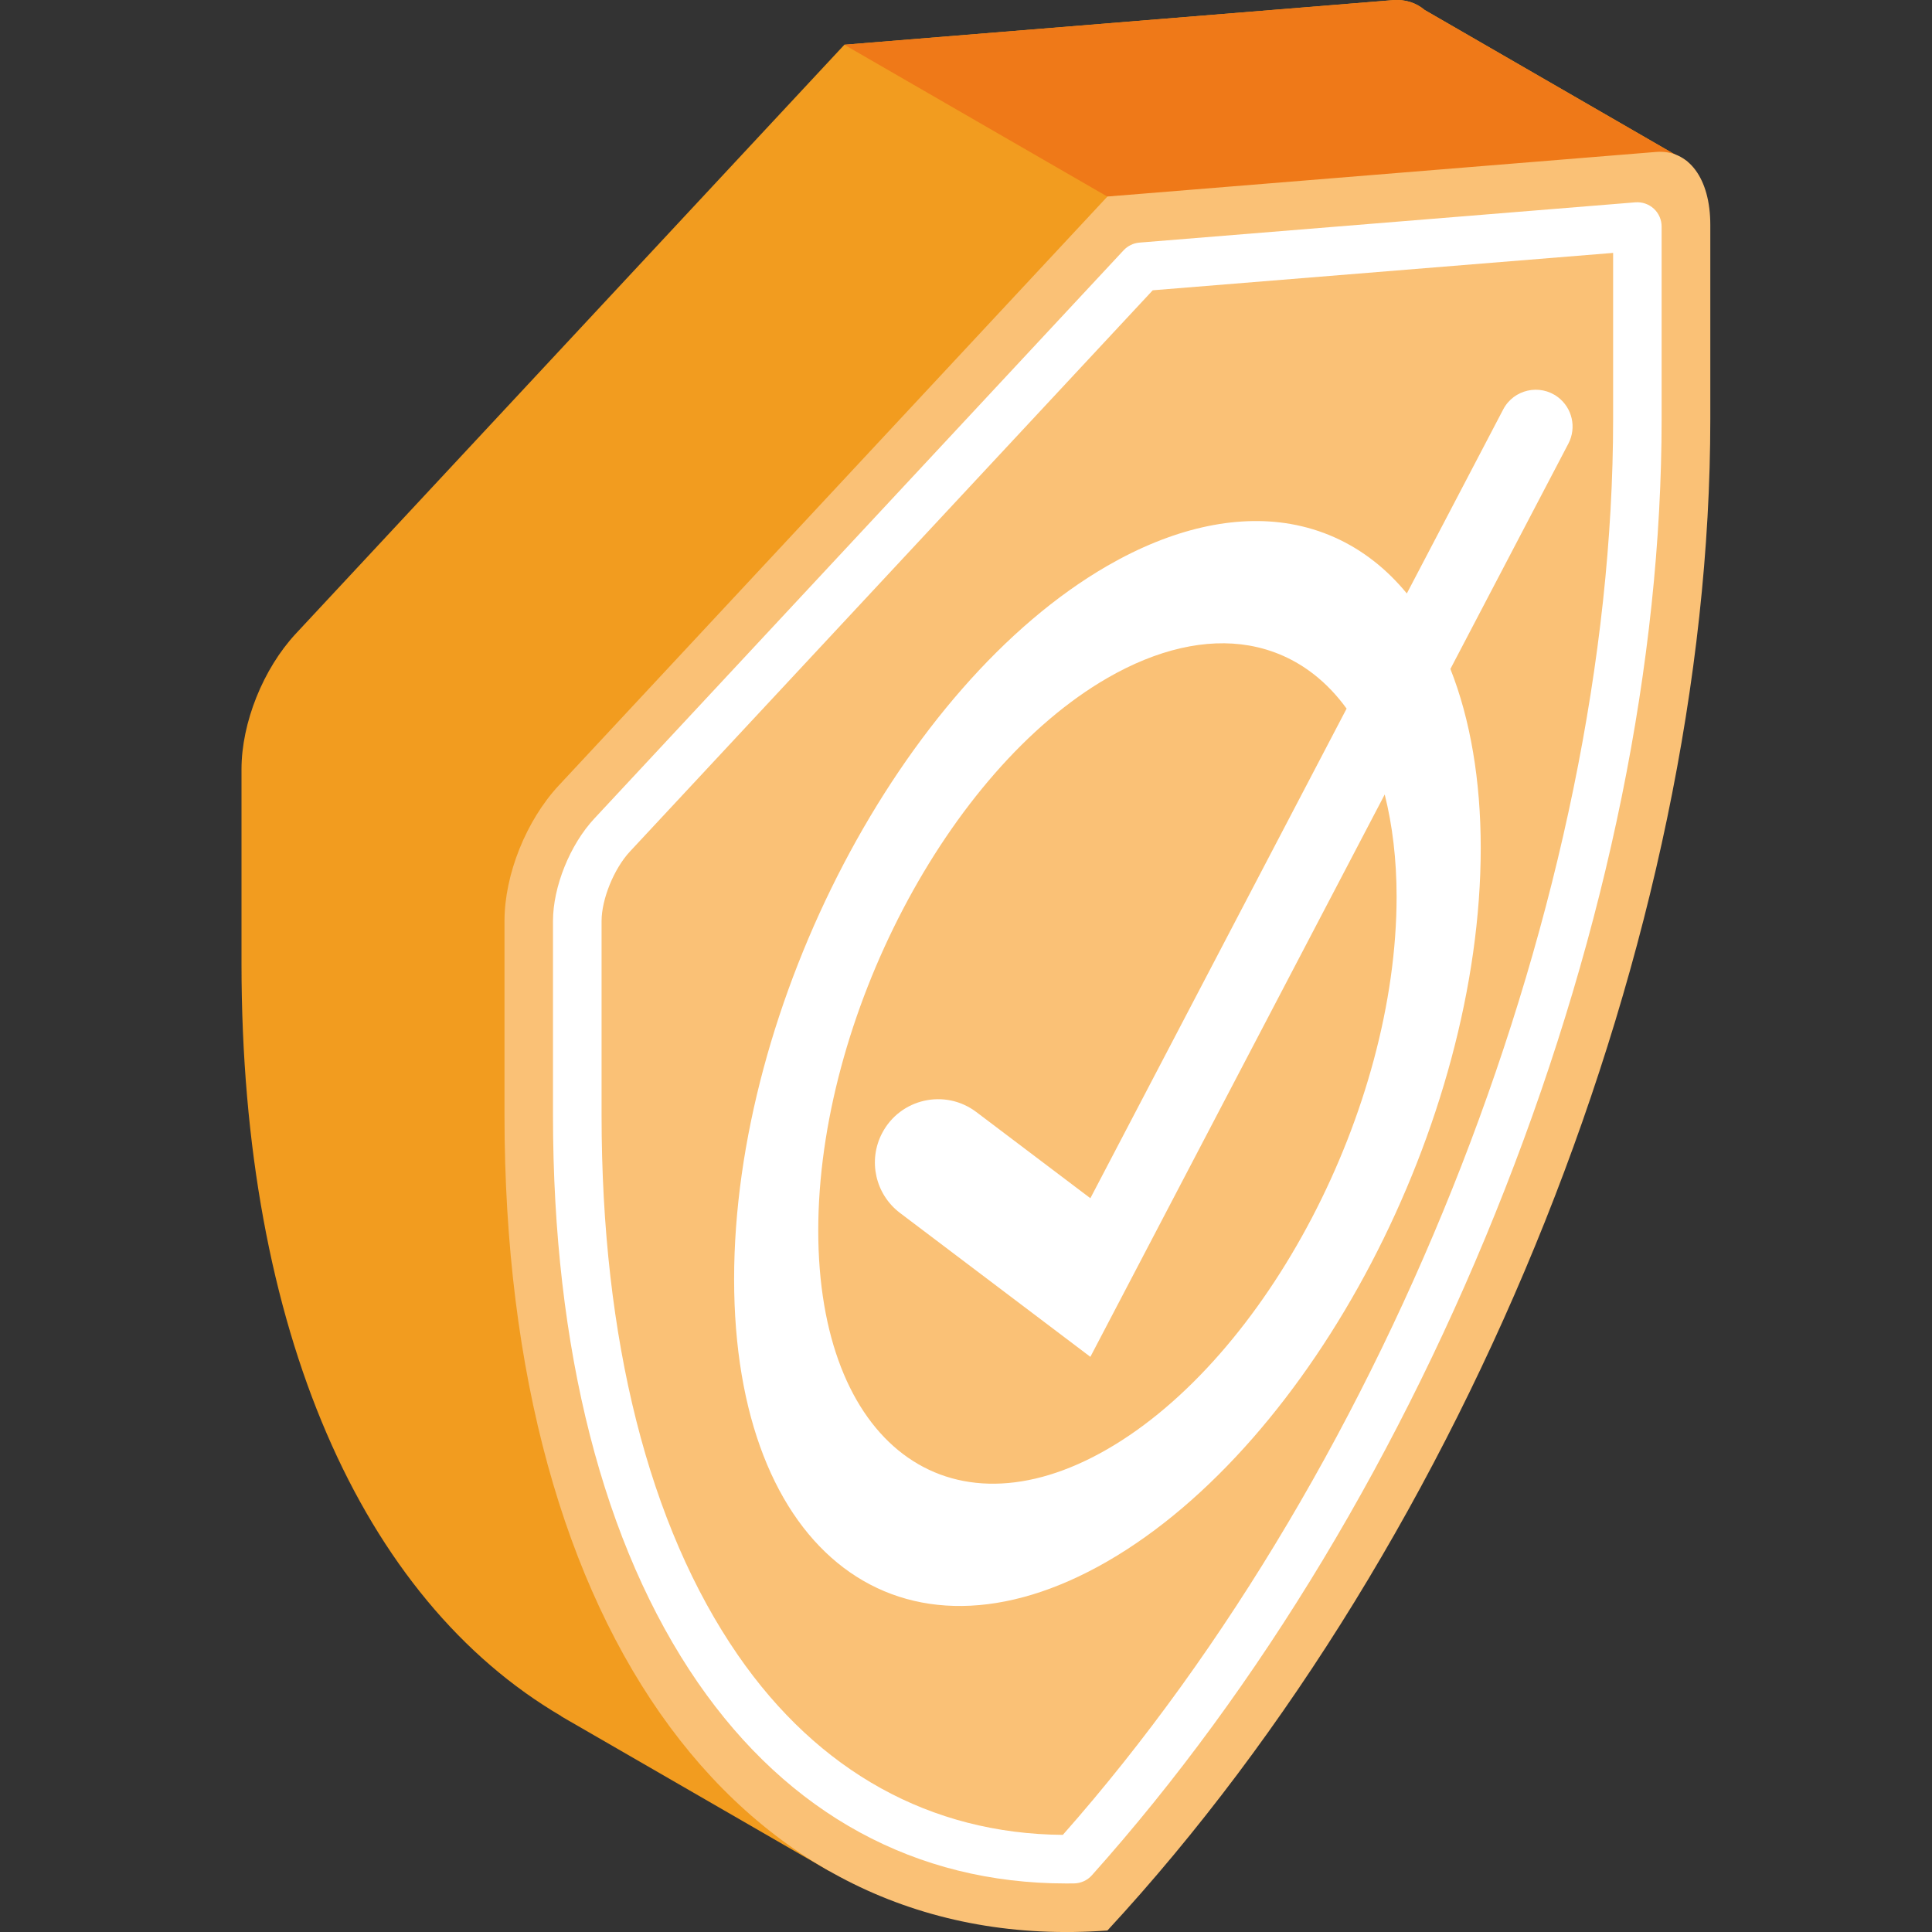 <svg width="40" height="40" viewBox="0 0 40 40" fill="none" xmlns="http://www.w3.org/2000/svg">
<rect x="0" y="0" width="40" height="40" fill="#333333" stroke="none"/>
<g clip-path="url(#clip0_5510_3529)">
<path d="M17.175 38.742L34.944 3.352L29.496 0.206C29.318 0.056 29.095 -0.017 28.84 0.003L17.482 0.926L6.125 13.119C5.449 13.845 5 14.964 5 15.926V19.951C5 27.537 7.497 33.117 11.623 35.532L11.621 35.535L11.793 35.635C11.797 35.637 11.801 35.639 11.804 35.641L17.175 38.742Z" fill="#F29C1F"/>
<path d="M34.942 3.352L29.494 0.206C29.316 0.056 29.093 -0.017 28.838 0.003L17.48 0.926L22.925 4.069L34.942 3.352Z" fill="#EF7918"/>
<path d="M22.928 4.069L11.57 16.261C10.894 16.987 10.445 18.107 10.445 19.069V23.093C10.445 33.801 15.416 40.521 22.928 39.969C30.439 31.846 35.41 19.387 35.41 8.679V4.655C35.41 3.693 34.961 3.091 34.285 3.146L22.928 4.069Z" fill="#FAC176"/>
<path fill-rule="evenodd" clip-rule="evenodd" d="M31.122 8.477C31.34 8.06 31.881 7.94 32.256 8.223C32.553 8.448 32.644 8.854 32.472 9.184L30.029 13.85C30.441 14.891 30.657 16.157 30.657 17.557C30.657 23.24 27.189 29.865 22.928 32.326C18.666 34.786 15.199 32.164 15.199 26.482C15.199 20.8 18.666 14.175 22.928 11.714C24.256 10.948 25.567 10.648 26.718 10.848C27.355 10.959 27.938 11.219 28.451 11.622C28.695 11.813 28.92 12.036 29.127 12.287L31.122 8.477ZM25.862 13.365C24.972 13.21 23.957 13.443 22.928 14.037C19.627 15.943 16.942 21.075 16.941 25.476C16.942 29.878 19.627 31.908 22.928 30.003C26.229 28.096 28.915 22.965 28.915 18.563C28.915 17.798 28.829 17.085 28.669 16.449L22.575 28.092L18.634 25.113C18.123 24.727 17.966 24.028 18.263 23.461C18.638 22.743 19.567 22.535 20.213 23.023L22.575 24.808L27.88 14.671C27.681 14.397 27.456 14.16 27.207 13.965C26.809 13.653 26.356 13.451 25.862 13.365Z" fill="white"/>
<path fill-rule="evenodd" clip-rule="evenodd" d="M33.859 4.189C33.999 4.178 34.138 4.226 34.241 4.321C34.344 4.416 34.402 4.55 34.402 4.69V8.679C34.402 13.688 33.281 19.201 31.158 24.619C29.04 30.026 26.082 34.939 22.606 38.826C22.513 38.93 22.38 38.991 22.239 38.994C22.184 38.995 22.129 38.995 22.074 38.995C18.963 38.995 16.326 37.557 14.449 34.837C12.487 31.993 11.449 27.932 11.449 23.093V19.069C11.449 18.36 11.801 17.487 12.305 16.947L23.263 5.182C23.348 5.091 23.465 5.033 23.59 5.023L33.859 4.189ZM23.866 6.01L13.04 17.632C12.712 17.985 12.455 18.616 12.455 19.069V23.093C12.455 27.727 13.431 31.591 15.277 34.266C16.944 36.681 19.269 37.967 22.005 37.989C28.826 30.267 33.398 18.52 33.398 8.679V5.236L23.866 6.01Z" fill="white"/>
</g>
<defs>
<clipPath id="clip0_5510_3529">
<rect width="40" height="40" fill="white"/>
</clipPath>
</defs>
</svg>
